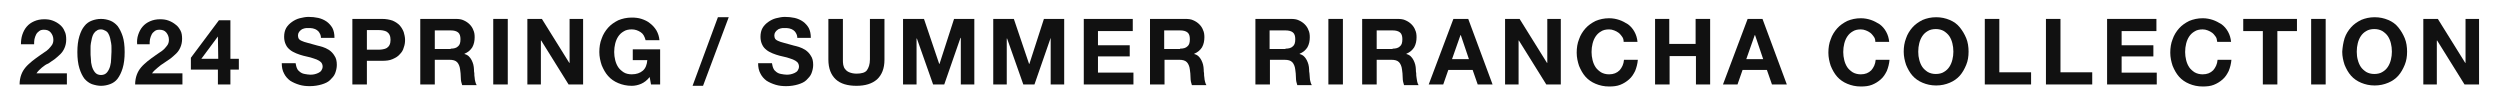 <?xml version="1.0" encoding="utf-8"?>
<!-- Generator: Adobe Illustrator 28.1.0, SVG Export Plug-In . SVG Version: 6.00 Build 0)  -->
<svg version="1.1" id="レイヤー_1" xmlns="http://www.w3.org/2000/svg" xmlns:xlink="http://www.w3.org/1999/xlink" x="0px"
	 y="0px" viewBox="0 0 740 30" style="enable-background:new 0 0 740 30;" xml:space="preserve">
<style type="text/css">
	.st0{fill:#111111;}
</style>
<g>
	<path class="st0" d="M6.6,10.3c0.3-0.9,0.7-1.7,1.3-2.4c0.6-0.7,1.3-1.2,2.2-1.6c0.9-0.4,1.9-0.6,3-0.6c0.9,0,1.7,0.1,2.5,0.4
		c0.8,0.3,1.5,0.7,2.1,1.2c0.6,0.5,1.1,1.1,1.4,1.9c0.4,0.7,0.5,1.6,0.5,2.5c0,1-0.2,1.8-0.5,2.5c-0.3,0.7-0.7,1.3-1.2,1.8
		c-0.5,0.5-1.1,1-1.7,1.5c-0.6,0.4-1.3,0.9-1.9,1.3C13.7,19,13,19.5,12.4,20s-1.2,1.1-1.6,1.7h9V25h-14c0-1.1,0.2-2.1,0.5-2.9
		c0.3-0.8,0.7-1.5,1.3-2.2c0.5-0.6,1.2-1.2,1.9-1.8s1.5-1.1,2.3-1.7c0.4-0.3,0.9-0.6,1.3-0.9c0.5-0.3,0.9-0.6,1.3-1
		c0.4-0.4,0.7-0.8,1-1.2c0.3-0.5,0.4-1,0.4-1.5c0-0.9-0.3-1.6-0.8-2.2s-1.2-0.8-2-0.8c-0.6,0-1,0.1-1.4,0.4c-0.4,0.3-0.7,0.6-0.9,1
		c-0.2,0.4-0.4,0.9-0.5,1.4c-0.1,0.5-0.1,1-0.1,1.5H6.2C6.2,12.2,6.3,11.2,6.6,10.3z"/>
	<path class="st0" d="M23.5,10.7c0.4-1.3,0.9-2.3,1.5-3c0.6-0.8,1.4-1.3,2.2-1.6c0.8-0.3,1.7-0.5,2.7-0.5c1,0,1.9,0.2,2.7,0.5
		s1.6,0.9,2.2,1.6c0.6,0.8,1.1,1.8,1.5,3s0.6,2.8,0.6,4.7c0,1.9-0.2,3.5-0.6,4.8c-0.4,1.3-0.9,2.3-1.5,3.1c-0.6,0.8-1.4,1.3-2.2,1.6
		s-1.7,0.5-2.7,0.5c-0.9,0-1.8-0.2-2.7-0.5c-0.8-0.3-1.6-0.9-2.2-1.6c-0.6-0.8-1.1-1.8-1.5-3.1c-0.4-1.3-0.6-2.9-0.6-4.8
		C22.9,13.6,23.1,12,23.5,10.7z M26.9,17.4c0,0.8,0.1,1.5,0.3,2.2s0.5,1.3,0.9,1.8c0.4,0.5,1,0.8,1.8,0.8c0.8,0,1.4-0.3,1.8-0.8
		s0.7-1.1,0.9-1.8s0.3-1.5,0.3-2.2s0.1-1.4,0.1-2c0-0.3,0-0.7,0-1.2c0-0.5,0-0.9-0.1-1.4c-0.1-0.5-0.2-1-0.3-1.5s-0.3-0.9-0.5-1.3
		s-0.5-0.7-0.9-0.9c-0.4-0.2-0.8-0.4-1.3-0.4s-1,0.1-1.3,0.4c-0.4,0.2-0.6,0.5-0.9,0.9c-0.2,0.4-0.4,0.8-0.5,1.3s-0.2,1-0.3,1.5
		c-0.1,0.5-0.1,1-0.1,1.4c0,0.5,0,0.9,0,1.2C26.8,15.9,26.8,16.6,26.9,17.4z"/>
	<path class="st0" d="M40.9,10.3c0.3-0.9,0.7-1.7,1.3-2.4c0.6-0.7,1.3-1.2,2.2-1.6c0.9-0.4,1.9-0.6,3-0.6c0.9,0,1.7,0.1,2.5,0.4
		c0.8,0.3,1.5,0.7,2.1,1.2C52.6,7.7,53,8.3,53.4,9c0.4,0.7,0.5,1.6,0.5,2.5c0,1-0.2,1.8-0.5,2.5c-0.3,0.7-0.7,1.3-1.2,1.8
		c-0.5,0.5-1.1,1-1.7,1.5c-0.6,0.4-1.3,0.9-1.9,1.3c-0.7,0.4-1.3,0.9-1.9,1.4S45.5,21,45,21.7h9V25h-14c0-1.1,0.2-2.1,0.5-2.9
		c0.3-0.8,0.7-1.5,1.3-2.2c0.5-0.6,1.2-1.2,1.9-1.8s1.5-1.1,2.3-1.7c0.4-0.3,0.9-0.6,1.3-0.9c0.5-0.3,0.9-0.6,1.3-1
		c0.4-0.4,0.7-0.8,1-1.2c0.3-0.5,0.4-1,0.4-1.5c0-0.9-0.3-1.6-0.8-2.2s-1.2-0.8-2-0.8c-0.6,0-1,0.1-1.4,0.4c-0.4,0.3-0.7,0.6-0.9,1
		c-0.2,0.4-0.4,0.9-0.5,1.4c-0.1,0.5-0.1,1-0.1,1.5h-3.7C40.5,12.2,40.6,11.2,40.9,10.3z"/>
	<path class="st0" d="M56.5,20.6v-3.5L64.8,6h3.4v11.4h2.5v3.2h-2.5V25h-3.7v-4.4H56.5z M64.5,10.8l-4.9,6.6h5L64.5,10.8L64.5,10.8z
		"/>
	<path class="st0" d="M87.9,20.2c0.2,0.5,0.5,0.8,0.9,1.1s0.8,0.5,1.4,0.6s1.1,0.2,1.6,0.2c0.4,0,0.8,0,1.2-0.1
		c0.4-0.1,0.8-0.2,1.2-0.4c0.4-0.2,0.7-0.4,0.9-0.7s0.4-0.7,0.4-1.2c0-0.5-0.2-1-0.5-1.3c-0.3-0.3-0.8-0.6-1.3-0.8s-1.2-0.4-1.8-0.6
		c-0.7-0.2-1.4-0.3-2.1-0.5c-0.7-0.2-1.4-0.4-2.1-0.7c-0.7-0.3-1.3-0.6-1.8-1c-0.5-0.4-1-0.9-1.3-1.6c-0.3-0.6-0.5-1.4-0.5-2.3
		c0-1,0.2-1.9,0.6-2.6c0.4-0.7,1-1.3,1.7-1.8c0.7-0.5,1.5-0.9,2.3-1.1c0.9-0.2,1.7-0.4,2.6-0.4c1,0,2,0.1,2.9,0.3
		c0.9,0.2,1.8,0.6,2.5,1.1c0.7,0.5,1.3,1.2,1.7,1.9c0.4,0.8,0.6,1.7,0.6,2.9H95c0-0.6-0.2-1.1-0.4-1.4c-0.2-0.4-0.5-0.7-0.8-0.9
		c-0.3-0.2-0.7-0.4-1.2-0.5c-0.4-0.1-0.9-0.1-1.5-0.1c-0.3,0-0.7,0-1,0.1s-0.7,0.2-0.9,0.4c-0.3,0.2-0.5,0.4-0.7,0.7
		c-0.2,0.3-0.3,0.6-0.3,1c0,0.4,0.1,0.7,0.2,0.9c0.1,0.2,0.4,0.5,0.9,0.7c0.4,0.2,1,0.4,1.8,0.6c0.8,0.2,1.7,0.5,2.9,0.8
		c0.4,0.1,0.9,0.2,1.5,0.4c0.6,0.2,1.3,0.5,1.9,0.9c0.6,0.4,1.2,1,1.6,1.7c0.5,0.7,0.7,1.6,0.7,2.7c0,0.9-0.2,1.7-0.5,2.5
		c-0.3,0.8-0.9,1.4-1.5,2s-1.5,1-2.5,1.3c-1,0.3-2.2,0.5-3.5,0.5c-1.1,0-2.1-0.1-3.1-0.4c-1-0.3-1.9-0.7-2.7-1.2
		c-0.8-0.6-1.4-1.3-1.8-2.1c-0.5-0.9-0.7-1.9-0.7-3.1h4.1C87.6,19.2,87.7,19.8,87.9,20.2z"/>
	<path class="st0" d="M113.1,5.6c1.2,0,2.2,0.2,3.1,0.5c0.9,0.4,1.5,0.8,2.1,1.4c0.5,0.6,0.9,1.2,1.2,2c0.2,0.7,0.4,1.5,0.4,2.3
		c0,0.8-0.1,1.5-0.4,2.3c-0.2,0.8-0.6,1.4-1.2,2c-0.5,0.6-1.2,1-2.1,1.4s-1.9,0.5-3.1,0.5h-4.5V25h-4.3V5.6H113.1z M111.9,14.7
		c0.5,0,1,0,1.4-0.1c0.5-0.1,0.9-0.2,1.2-0.4c0.3-0.2,0.6-0.5,0.8-0.9c0.2-0.4,0.3-0.9,0.3-1.5c0-0.6-0.1-1.1-0.3-1.5
		c-0.2-0.4-0.5-0.7-0.8-0.9c-0.3-0.2-0.7-0.3-1.2-0.4c-0.5-0.1-0.9-0.1-1.4-0.1h-3.3v5.8H111.9z"/>
	<path class="st0" d="M134.9,5.6c0.9,0,1.7,0.1,2.3,0.4c0.7,0.3,1.3,0.7,1.8,1.2c0.5,0.5,0.9,1.1,1.1,1.7c0.3,0.6,0.4,1.3,0.4,2.1
		c0,1.1-0.2,2.1-0.7,3c-0.5,0.8-1.3,1.5-2.3,1.9v0.1c0.5,0.1,1,0.4,1.3,0.7c0.3,0.3,0.6,0.7,0.8,1.1c0.2,0.4,0.4,0.9,0.5,1.3
		c0.1,0.5,0.2,1,0.2,1.5c0,0.3,0,0.7,0.1,1.1c0,0.4,0,0.8,0.1,1.3c0,0.4,0.1,0.8,0.2,1.2c0.1,0.4,0.2,0.7,0.4,1h-4.3
		c-0.2-0.6-0.4-1.3-0.4-2.2s-0.1-1.7-0.2-2.4c-0.1-1-0.5-1.8-0.9-2.2c-0.5-0.5-1.2-0.7-2.3-0.7h-4.3V25h-4.3V5.6H134.9z M133.4,14.4
		c1,0,1.7-0.2,2.2-0.7c0.5-0.4,0.7-1.1,0.7-2.1c0-0.9-0.2-1.6-0.7-2s-1.2-0.6-2.2-0.6h-4.7v5.5H133.4z"/>
	<path class="st0" d="M150.3,5.6V25h-4.3V5.6H150.3z"/>
	<path class="st0" d="M160.4,5.6l8.1,13h0.1v-13h4V25h-4.3l-8.1-13h-0.1v13h-4V5.6H160.4z"/>
	<path class="st0" d="M189.8,24.8c-0.9,0.4-1.9,0.6-2.8,0.6c-1.5,0-2.8-0.3-4-0.8c-1.2-0.5-2.2-1.2-3-2.1c-0.8-0.9-1.4-2-1.9-3.2
		c-0.4-1.2-0.7-2.5-0.7-3.9c0-1.4,0.2-2.8,0.7-4c0.4-1.2,1.1-2.3,1.9-3.2s1.8-1.6,3-2.2c1.2-0.5,2.5-0.8,4-0.8c1,0,2,0.1,2.9,0.4
		c0.9,0.3,1.8,0.7,2.5,1.3c0.8,0.6,1.4,1.3,1.9,2.1c0.5,0.9,0.8,1.8,0.9,2.9h-4.1c-0.3-1.1-0.7-1.9-1.5-2.4S188,8.7,187,8.7
		c-1,0-1.8,0.2-2.4,0.6c-0.7,0.4-1.2,0.9-1.6,1.5c-0.4,0.6-0.7,1.3-0.9,2.1c-0.2,0.8-0.3,1.6-0.3,2.5c0,0.8,0.1,1.6,0.3,2.4
		c0.2,0.8,0.5,1.5,0.9,2.1c0.4,0.6,1,1.1,1.6,1.5s1.5,0.6,2.4,0.6c1.4,0,2.5-0.4,3.3-1.1c0.8-0.7,1.2-1.8,1.3-3.1h-4.3v-3.2h8.1V25
		h-2.7l-0.4-2.2C191.5,23.8,190.7,24.4,189.8,24.8z"/>
	<path class="st0" d="M215.7,5.1l-7.6,20.3h-3.1l7.5-20.3H215.7z"/>
	<path class="st0" d="M228.9,20.2c0.2,0.5,0.5,0.8,0.9,1.1s0.8,0.5,1.4,0.6s1.1,0.2,1.6,0.2c0.4,0,0.8,0,1.2-0.1
		c0.4-0.1,0.8-0.2,1.2-0.4c0.4-0.2,0.7-0.4,0.9-0.7s0.4-0.7,0.4-1.2c0-0.5-0.2-1-0.5-1.3c-0.3-0.3-0.8-0.6-1.3-0.8s-1.2-0.4-1.8-0.6
		c-0.7-0.2-1.4-0.3-2.1-0.5c-0.7-0.2-1.4-0.4-2.1-0.7c-0.7-0.3-1.3-0.6-1.8-1c-0.5-0.4-1-0.9-1.3-1.6c-0.3-0.6-0.5-1.4-0.5-2.3
		c0-1,0.2-1.9,0.6-2.6c0.4-0.7,1-1.3,1.7-1.8c0.7-0.5,1.5-0.9,2.3-1.1c0.9-0.2,1.7-0.4,2.6-0.4c1,0,2,0.1,2.9,0.3
		c0.9,0.2,1.8,0.6,2.5,1.1c0.7,0.5,1.3,1.2,1.7,1.9c0.4,0.8,0.6,1.7,0.6,2.9H236c0-0.6-0.2-1.1-0.4-1.4c-0.2-0.4-0.5-0.7-0.8-0.9
		c-0.3-0.2-0.7-0.4-1.2-0.5c-0.4-0.1-0.9-0.1-1.5-0.1c-0.3,0-0.7,0-1,0.1s-0.7,0.2-0.9,0.4c-0.3,0.2-0.5,0.4-0.7,0.7
		c-0.2,0.3-0.3,0.6-0.3,1c0,0.4,0.1,0.7,0.2,0.9c0.1,0.2,0.4,0.5,0.9,0.7c0.4,0.2,1,0.4,1.8,0.6c0.8,0.2,1.7,0.5,2.9,0.8
		c0.4,0.1,0.9,0.2,1.5,0.4c0.6,0.2,1.3,0.5,1.9,0.9c0.6,0.4,1.2,1,1.6,1.7c0.5,0.7,0.7,1.6,0.7,2.7c0,0.9-0.2,1.7-0.5,2.5
		c-0.3,0.8-0.9,1.4-1.5,2s-1.5,1-2.5,1.3c-1,0.3-2.2,0.5-3.5,0.5c-1.1,0-2.1-0.1-3.1-0.4c-1-0.3-1.9-0.7-2.7-1.2
		c-0.8-0.6-1.4-1.3-1.8-2.1c-0.5-0.9-0.7-1.9-0.7-3.1h4.1C228.6,19.2,228.7,19.8,228.9,20.2z"/>
	<path class="st0" d="M259.6,23.5c-1.5,1.3-3.5,1.9-6.1,1.9c-2.6,0-4.7-0.6-6.1-1.9s-2.2-3.2-2.2-5.9V5.6h4.3v12.1
		c0,0.5,0,1,0.1,1.5c0.1,0.5,0.3,1,0.6,1.3c0.3,0.4,0.7,0.7,1.2,0.9c0.5,0.2,1.2,0.4,2.1,0.4c1.5,0,2.6-0.3,3.1-1s0.9-1.7,0.9-3.2
		V5.6h4.3v12.1C261.8,20.3,261,22.2,259.6,23.5z"/>
	<path class="st0" d="M273.5,5.6l4.5,13.3h0.1l4.3-13.3h6V25h-4V11.2h-0.1L279.5,25h-3.3l-4.8-13.6h-0.1V25h-4V5.6H273.5z"/>
	<path class="st0" d="M300.1,5.6l4.5,13.3h0.1L309,5.6h6V25h-4V11.2H311L306.2,25h-3.3l-4.8-13.6h-0.1V25h-4V5.6H300.1z"/>
	<path class="st0" d="M335.3,5.6v3.6H325v4.2h9.4v3.3H325v4.8h10.5V25h-14.7V5.6H335.3z"/>
	<path class="st0" d="M350.9,5.6c0.9,0,1.7,0.1,2.3,0.4c0.7,0.3,1.3,0.7,1.8,1.2c0.5,0.5,0.9,1.1,1.1,1.7c0.3,0.6,0.4,1.3,0.4,2.1
		c0,1.1-0.2,2.1-0.7,3c-0.5,0.8-1.3,1.5-2.3,1.9v0.1c0.5,0.1,1,0.4,1.3,0.7c0.3,0.3,0.6,0.7,0.8,1.1c0.2,0.4,0.4,0.9,0.5,1.3
		c0.1,0.5,0.2,1,0.2,1.5c0,0.3,0,0.7,0.1,1.1c0,0.4,0,0.8,0.1,1.3c0,0.4,0.1,0.8,0.2,1.2c0.1,0.4,0.2,0.7,0.4,1h-4.3
		c-0.2-0.6-0.4-1.3-0.4-2.2s-0.1-1.7-0.2-2.4c-0.1-1-0.5-1.8-0.9-2.2c-0.5-0.5-1.2-0.7-2.3-0.7h-4.3V25h-4.3V5.6H350.9z M349.3,14.4
		c1,0,1.7-0.2,2.2-0.7c0.5-0.4,0.7-1.1,0.7-2.1c0-0.9-0.2-1.6-0.7-2s-1.2-0.6-2.2-0.6h-4.7v5.5H349.3z"/>
	<path class="st0" d="M382.1,5.6c0.9,0,1.7,0.1,2.3,0.4c0.7,0.3,1.3,0.7,1.8,1.2c0.5,0.5,0.9,1.1,1.1,1.7c0.3,0.6,0.4,1.3,0.4,2.1
		c0,1.1-0.2,2.1-0.7,3c-0.5,0.8-1.3,1.5-2.3,1.9v0.1c0.5,0.1,1,0.4,1.3,0.7c0.3,0.3,0.6,0.7,0.8,1.1s0.4,0.9,0.5,1.3s0.2,1,0.2,1.5
		c0,0.3,0,0.7,0.1,1.1c0,0.4,0.1,0.8,0.1,1.3s0.1,0.8,0.2,1.2c0.1,0.4,0.2,0.7,0.4,1H384c-0.2-0.6-0.4-1.3-0.4-2.2s-0.1-1.7-0.2-2.4
		c-0.1-1-0.5-1.8-0.9-2.2c-0.5-0.5-1.2-0.7-2.3-0.7h-4.3V25h-4.3V5.6H382.1z M380.5,14.4c1,0,1.7-0.2,2.2-0.7
		c0.5-0.4,0.7-1.1,0.7-2.1c0-0.9-0.2-1.6-0.7-2c-0.5-0.4-1.2-0.6-2.2-0.6h-4.7v5.5H380.5z"/>
	<path class="st0" d="M397.5,5.6V25h-4.3V5.6H397.5z"/>
	<path class="st0" d="M413.7,5.6c0.9,0,1.7,0.1,2.3,0.4c0.7,0.3,1.3,0.7,1.8,1.2c0.5,0.5,0.9,1.1,1.1,1.7c0.3,0.6,0.4,1.3,0.4,2.1
		c0,1.1-0.2,2.1-0.7,3c-0.5,0.8-1.3,1.5-2.3,1.9v0.1c0.5,0.1,1,0.4,1.3,0.7c0.3,0.3,0.6,0.7,0.8,1.1c0.2,0.4,0.4,0.9,0.5,1.3
		s0.2,1,0.2,1.5c0,0.3,0,0.7,0.1,1.1c0,0.4,0,0.8,0.1,1.3s0.1,0.8,0.2,1.2c0.1,0.4,0.2,0.7,0.4,1h-4.3c-0.2-0.6-0.4-1.3-0.4-2.2
		s-0.1-1.7-0.2-2.4c-0.1-1-0.5-1.8-0.9-2.2c-0.5-0.5-1.2-0.7-2.3-0.7h-4.3V25h-4.3V5.6H413.7z M412.2,14.4c1,0,1.7-0.2,2.2-0.7
		c0.5-0.4,0.7-1.1,0.7-2.1c0-0.9-0.2-1.6-0.7-2c-0.5-0.4-1.2-0.6-2.2-0.6h-4.7v5.5H412.2z"/>
	<path class="st0" d="M434.6,5.6l7.2,19.4h-4.4l-1.5-4.3h-7.2l-1.5,4.3h-4.3l7.3-19.4H434.6z M434.8,17.5l-2.4-7.1h-0.1l-2.5,7.1
		H434.8z"/>
	<path class="st0" d="M449.8,5.6l8.1,13h0.1v-13h4V25h-4.3l-8.1-13h-0.1v13h-4V5.6H449.8z"/>
	<path class="st0" d="M480.1,10.8c-0.3-0.4-0.6-0.8-1-1.1c-0.4-0.3-0.8-0.5-1.3-0.7c-0.5-0.2-1-0.3-1.5-0.3c-1,0-1.8,0.2-2.4,0.6
		c-0.7,0.4-1.2,0.9-1.6,1.5c-0.4,0.6-0.7,1.3-0.9,2.1c-0.2,0.8-0.3,1.6-0.3,2.5c0,0.8,0.1,1.6,0.3,2.4c0.2,0.8,0.5,1.5,0.9,2.1
		c0.4,0.6,1,1.1,1.6,1.5c0.7,0.4,1.5,0.6,2.4,0.6c1.3,0,2.3-0.4,3.1-1.2c0.7-0.8,1.2-1.8,1.3-3.1h4.1c-0.1,1.2-0.4,2.3-0.8,3.3
		c-0.5,1-1,1.8-1.8,2.5s-1.6,1.2-2.6,1.6c-1,0.4-2.1,0.5-3.3,0.5c-1.5,0-2.8-0.3-4-0.8c-1.2-0.5-2.2-1.2-3-2.1
		c-0.8-0.9-1.4-2-1.9-3.2c-0.4-1.2-0.7-2.5-0.7-3.9c0-1.4,0.2-2.8,0.7-4c0.4-1.2,1.1-2.3,1.9-3.2s1.8-1.6,3-2.2
		c1.2-0.5,2.5-0.8,4-0.8c1.1,0,2.1,0.2,3,0.5s1.8,0.8,2.6,1.3c0.8,0.6,1.4,1.3,1.9,2.2c0.5,0.9,0.8,1.9,0.9,3h-4.1
		C480.6,11.6,480.4,11.2,480.1,10.8z"/>
	<path class="st0" d="M494.1,5.6V13h7.8V5.6h4.3V25H502v-8.4h-7.8V25h-4.3V5.6H494.1z"/>
	<path class="st0" d="M521.7,5.6l7.2,19.4h-4.4l-1.5-4.3h-7.2l-1.5,4.3H510l7.3-19.4H521.7z M521.9,17.5l-2.4-7.1h-0.1l-2.5,7.1
		H521.9z"/>
	<path class="st0" d="M554.6,10.8c-0.3-0.4-0.6-0.8-1-1.1c-0.4-0.3-0.8-0.5-1.3-0.7c-0.5-0.2-1-0.3-1.5-0.3c-1,0-1.8,0.2-2.4,0.6
		c-0.7,0.4-1.2,0.9-1.6,1.5c-0.4,0.6-0.7,1.3-0.9,2.1c-0.2,0.8-0.3,1.6-0.3,2.5c0,0.8,0.1,1.6,0.3,2.4c0.2,0.8,0.5,1.5,0.9,2.1
		c0.4,0.6,1,1.1,1.6,1.5c0.7,0.4,1.5,0.6,2.4,0.6c1.3,0,2.3-0.4,3.1-1.2c0.7-0.8,1.2-1.8,1.3-3.1h4.1c-0.1,1.2-0.4,2.3-0.8,3.3
		c-0.5,1-1,1.8-1.8,2.5s-1.6,1.2-2.6,1.6c-1,0.4-2.1,0.5-3.3,0.5c-1.5,0-2.8-0.3-4-0.8c-1.2-0.5-2.2-1.2-3-2.1
		c-0.8-0.9-1.4-2-1.9-3.2c-0.4-1.2-0.7-2.5-0.7-3.9c0-1.4,0.2-2.8,0.7-4c0.4-1.2,1.1-2.3,1.9-3.2s1.8-1.6,3-2.2
		c1.2-0.5,2.5-0.8,4-0.8c1.1,0,2.1,0.2,3,0.5s1.8,0.8,2.6,1.3c0.8,0.6,1.4,1.3,1.9,2.2c0.5,0.9,0.8,1.9,0.9,3h-4.1
		C555.1,11.6,554.9,11.2,554.6,10.8z"/>
	<path class="st0" d="M564.2,11.3c0.4-1.2,1.1-2.3,1.9-3.2s1.8-1.6,3-2.2c1.2-0.5,2.5-0.8,4-0.8c1.5,0,2.8,0.3,4,0.8
		c1.2,0.5,2.2,1.2,3,2.2s1.4,2,1.9,3.2s0.7,2.6,0.7,4c0,1.4-0.2,2.7-0.7,3.9s-1.1,2.3-1.9,3.2c-0.8,0.9-1.8,1.6-3,2.1
		c-1.2,0.5-2.5,0.8-4,0.8c-1.5,0-2.8-0.3-4-0.8c-1.2-0.5-2.2-1.2-3-2.1c-0.8-0.9-1.4-2-1.9-3.2c-0.4-1.2-0.7-2.5-0.7-3.9
		C563.5,13.9,563.7,12.6,564.2,11.3z M568.1,17.7c0.2,0.8,0.5,1.5,0.9,2.1c0.4,0.6,1,1.1,1.6,1.5c0.7,0.4,1.5,0.6,2.4,0.6
		s1.8-0.2,2.4-0.6c0.7-0.4,1.2-0.9,1.6-1.5s0.7-1.3,0.9-2.1c0.2-0.8,0.3-1.6,0.3-2.4c0-0.9-0.1-1.7-0.3-2.5
		c-0.2-0.8-0.5-1.5-0.9-2.1c-0.4-0.6-1-1.1-1.6-1.5c-0.7-0.4-1.5-0.6-2.4-0.6s-1.8,0.2-2.4,0.6c-0.7,0.4-1.2,0.9-1.6,1.5
		c-0.4,0.6-0.7,1.3-0.9,2.1c-0.2,0.8-0.3,1.6-0.3,2.5C567.8,16.2,567.9,17,568.1,17.7z"/>
	<path class="st0" d="M591.8,5.6v15.8h9.4V25h-13.7V5.6H591.8z"/>
	<path class="st0" d="M609.9,5.6v15.8h9.4V25h-13.7V5.6H609.9z"/>
	<path class="st0" d="M638.3,5.6v3.6H628v4.2h9.4v3.3H628v4.8h10.4V25h-14.7V5.6H638.3z"/>
	<path class="st0" d="M655.8,10.8c-0.3-0.4-0.6-0.8-1-1.1c-0.4-0.3-0.8-0.5-1.3-0.7c-0.5-0.2-1-0.3-1.5-0.3c-1,0-1.8,0.2-2.4,0.6
		c-0.7,0.4-1.2,0.9-1.6,1.5c-0.4,0.6-0.7,1.3-0.9,2.1c-0.2,0.8-0.3,1.6-0.3,2.5c0,0.8,0.1,1.6,0.3,2.4c0.2,0.8,0.5,1.5,0.9,2.1
		c0.4,0.6,1,1.1,1.6,1.5c0.7,0.4,1.5,0.6,2.4,0.6c1.3,0,2.3-0.4,3.1-1.2c0.7-0.8,1.2-1.8,1.3-3.1h4.1c-0.1,1.2-0.4,2.3-0.8,3.3
		c-0.5,1-1,1.8-1.8,2.5s-1.6,1.2-2.6,1.6c-1,0.4-2.1,0.5-3.3,0.5c-1.5,0-2.8-0.3-4-0.8c-1.2-0.5-2.2-1.2-3-2.1
		c-0.8-0.9-1.4-2-1.9-3.2c-0.4-1.2-0.7-2.5-0.7-3.9c0-1.4,0.2-2.8,0.7-4c0.4-1.2,1.1-2.3,1.9-3.2s1.8-1.6,3-2.2
		c1.2-0.5,2.5-0.8,4-0.8c1.1,0,2.1,0.2,3,0.5s1.8,0.8,2.6,1.3c0.8,0.6,1.4,1.3,1.9,2.2c0.5,0.9,0.8,1.9,0.9,3h-4.1
		C656.2,11.6,656.1,11.2,655.8,10.8z"/>
	<path class="st0" d="M664,9.2V5.6h15.9v3.6h-5.8V25h-4.3V9.2H664z"/>
	<path class="st0" d="M688.4,5.6V25h-4.3V5.6H688.4z"/>
	<path class="st0" d="M694,11.3c0.4-1.2,1.1-2.3,1.9-3.2s1.8-1.6,3-2.2c1.2-0.5,2.5-0.8,4-0.8c1.5,0,2.8,0.3,4,0.8
		c1.2,0.5,2.2,1.2,3,2.2s1.4,2,1.9,3.2s0.7,2.6,0.7,4c0,1.4-0.2,2.7-0.7,3.9s-1.1,2.3-1.9,3.2c-0.8,0.9-1.8,1.6-3,2.1
		c-1.2,0.5-2.5,0.8-4,0.8c-1.5,0-2.8-0.3-4-0.8c-1.2-0.5-2.2-1.2-3-2.1c-0.8-0.9-1.4-2-1.9-3.2c-0.4-1.2-0.7-2.5-0.7-3.9
		C693.4,13.9,693.6,12.6,694,11.3z M697.9,17.7c0.2,0.8,0.5,1.5,0.9,2.1c0.4,0.6,1,1.1,1.6,1.5c0.7,0.4,1.5,0.6,2.4,0.6
		s1.8-0.2,2.4-0.6c0.7-0.4,1.2-0.9,1.6-1.5s0.7-1.3,0.9-2.1c0.2-0.8,0.3-1.6,0.3-2.4c0-0.9-0.1-1.7-0.3-2.5
		c-0.2-0.8-0.5-1.5-0.9-2.1c-0.4-0.6-1-1.1-1.6-1.5c-0.7-0.4-1.5-0.6-2.4-0.6s-1.8,0.2-2.4,0.6c-0.7,0.4-1.2,0.9-1.6,1.5
		c-0.4,0.6-0.7,1.3-0.9,2.1c-0.2,0.8-0.3,1.6-0.3,2.5C697.6,16.2,697.7,17,697.9,17.7z"/>
	<path class="st0" d="M721.6,5.6l8.1,13h0.1v-13h4V25h-4.3l-8.1-13h-0.1v13h-4V5.6H721.6z"/>
</g>
</svg>
